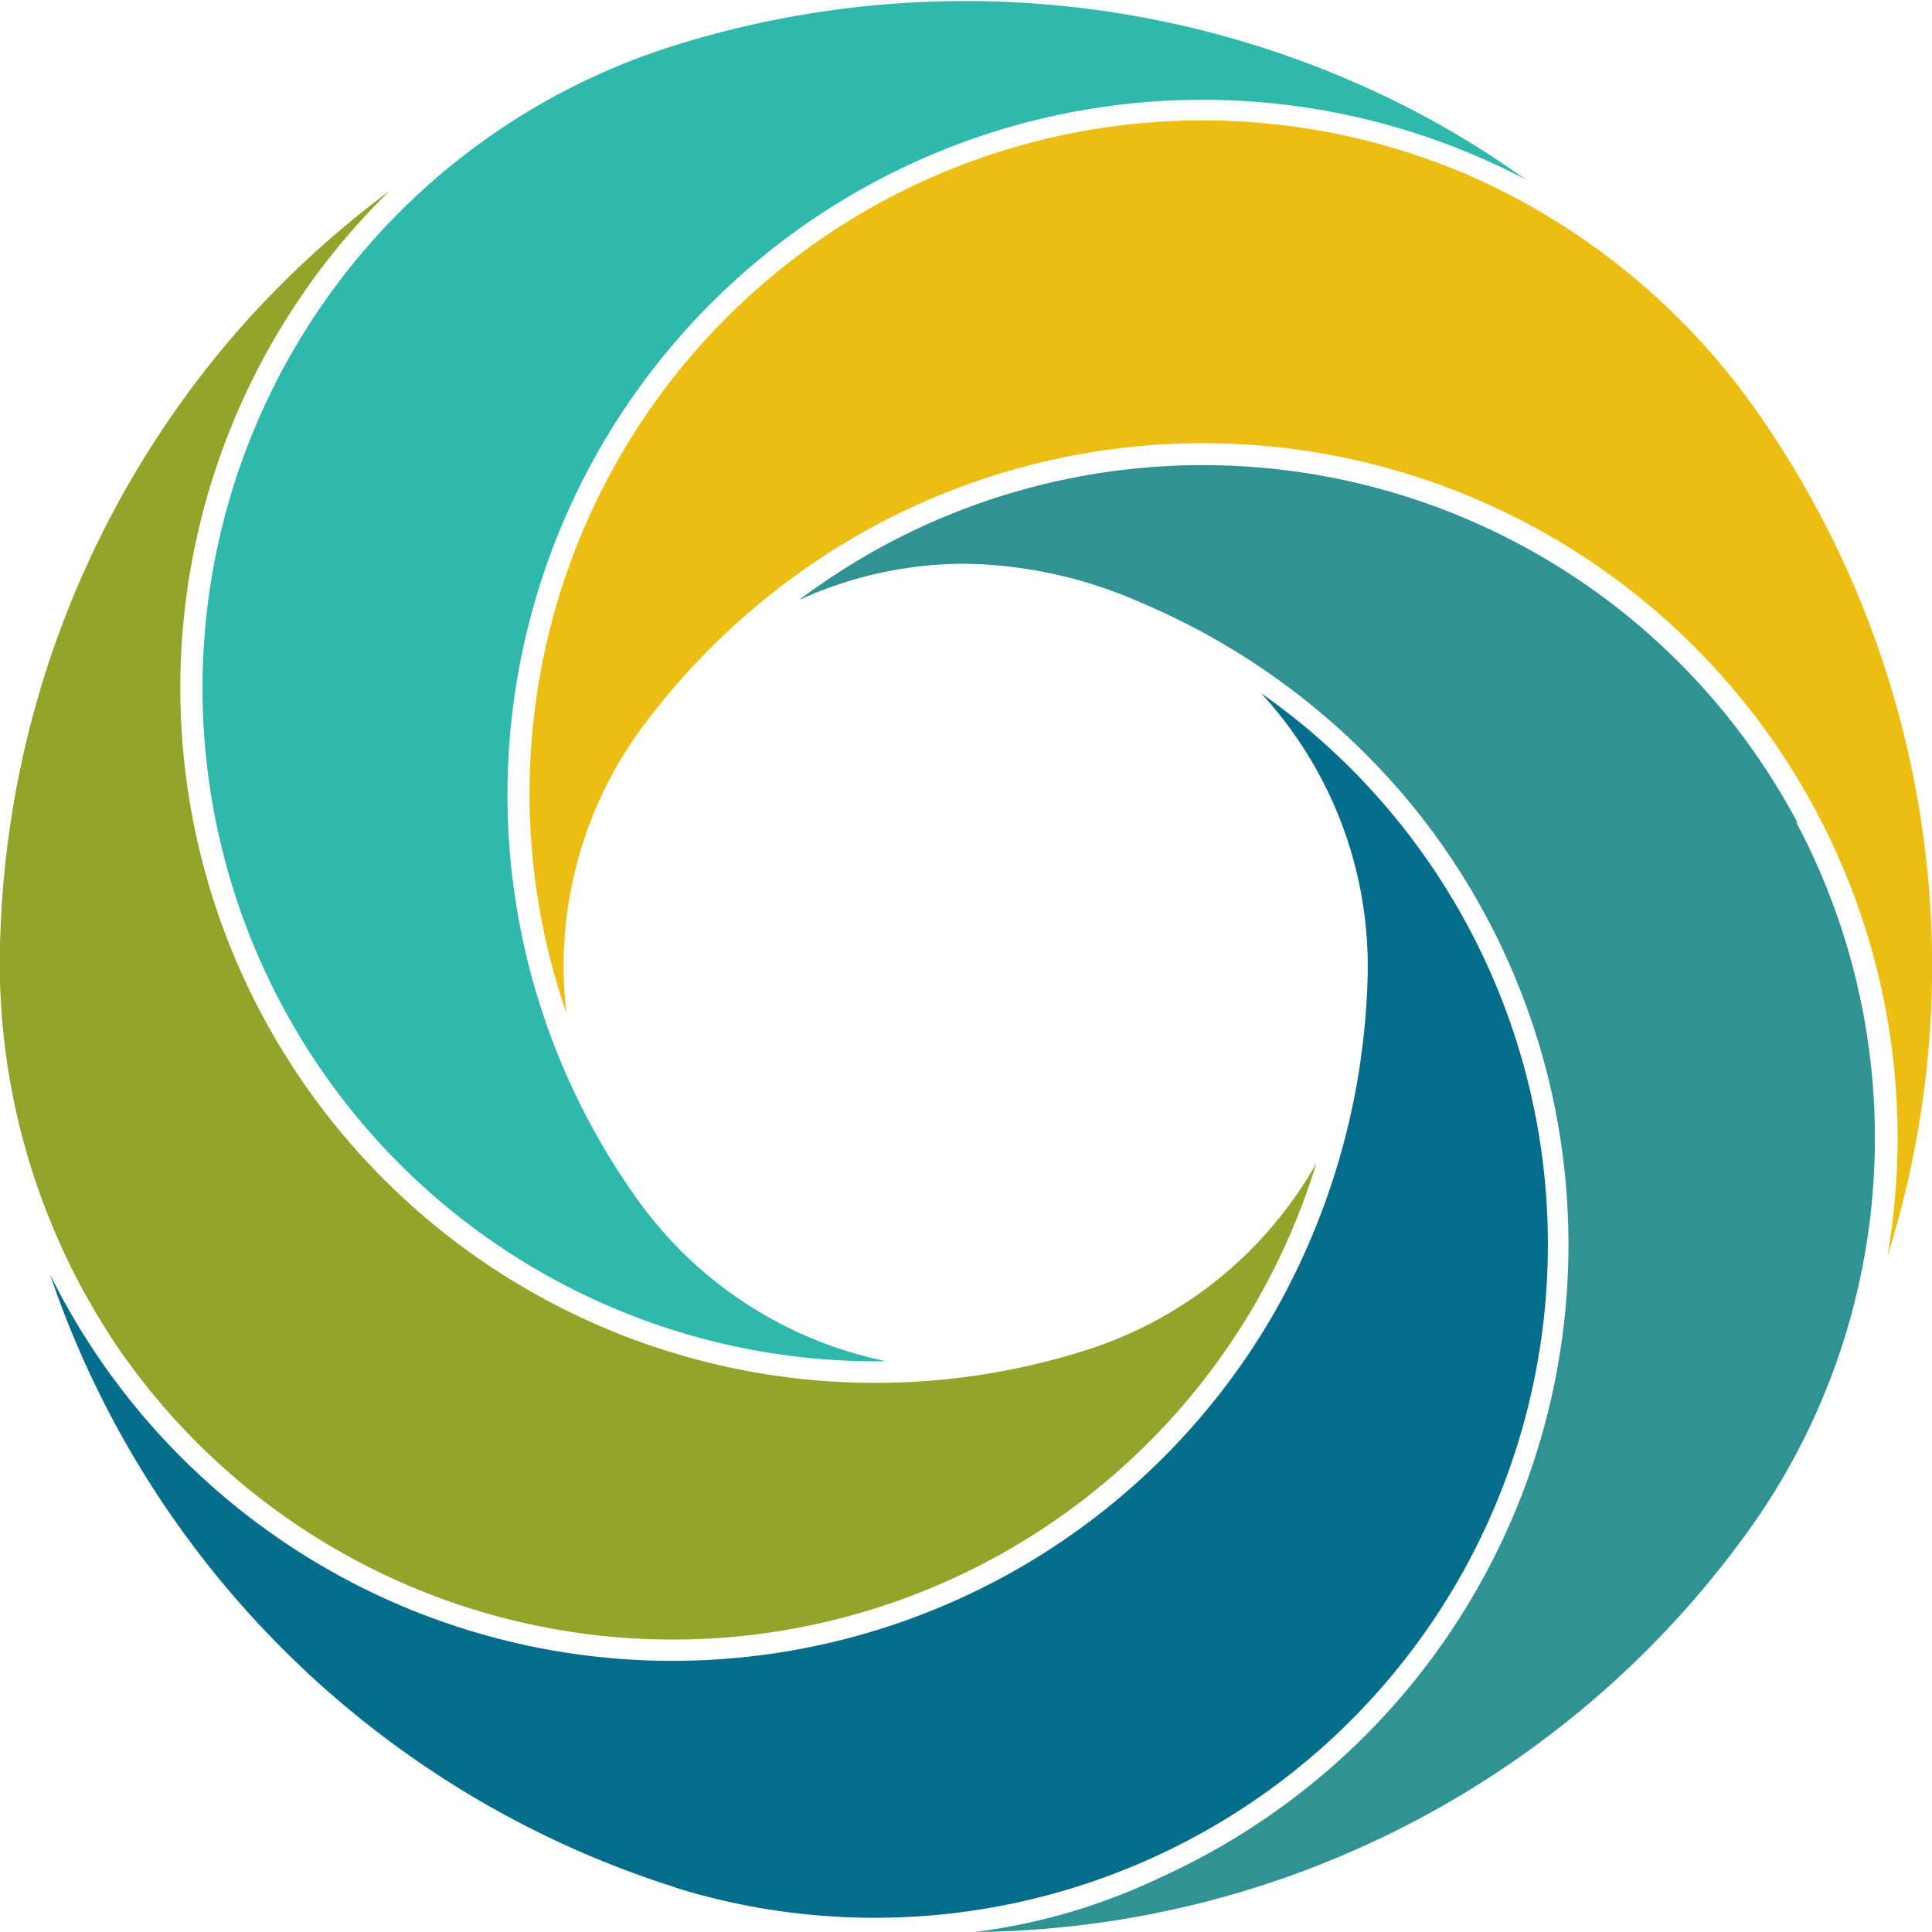 <svg id="Capa_1" data-name="Capa 1" xmlns="http://www.w3.org/2000/svg" viewBox="0 0 74.06 74.06"><defs><style>.cls-1{fill:#ecbe13;}.cls-2{fill:#2fb8ac;}.cls-3{fill:#93a42a;}.cls-4{fill:#046d8b;}.cls-5{fill:#309292;}</style></defs><title>32</title><path class="cls-1" d="M177.52,441.4a37,37,0,0,0-5.17-32.58A26.47,26.47,0,0,0,161.49,400a25.8,25.8,0,0,0-34.62,32.1,15.45,15.45,0,0,1,2.86-10.89,27.19,27.19,0,0,1,8.75-7.67,26.62,26.62,0,0,1,39.07,27.65Z" transform="translate(-105.16 -393.27)"/><path class="cls-2" d="M131.06,395a25.81,25.81,0,0,0,8.07,50.45,15.55,15.55,0,0,1-9.49-6.14,26.64,26.64,0,0,1,34-39.16,35.16,35.16,0,0,0-4.5-2.75A37.3,37.3,0,0,0,131.06,395Z" transform="translate(-105.16 -393.27)"/><path class="cls-3" d="M114.3,405.92a37.11,37.11,0,0,0-9.12,23A26.32,26.32,0,0,0,109.73,445a25.8,25.8,0,0,0,45.89-7.14,15.52,15.52,0,0,1-8.78,7.15,26.64,26.64,0,0,1-26.75-44.42A37.62,37.62,0,0,0,114.3,405.92Z" transform="translate(-105.16 -393.27)"/><path class="cls-4" d="M131.05,465.63a25.81,25.81,0,0,0,22.45-45.79,15.46,15.46,0,0,1,4.08,11.05,27.47,27.47,0,0,1-3.6,12.75,26.62,26.62,0,0,1-46.9-1.51,37.12,37.12,0,0,0,24,23.5Z" transform="translate(-105.16 -393.27)"/><path class="cls-5" d="M174.06,424.8a25.81,25.81,0,0,0-24.4-13.65,25.74,25.74,0,0,0-13.87,5.12,15.32,15.32,0,0,1,6.39-1.39,17.26,17.26,0,0,1,6.67,1.47A27.14,27.14,0,0,1,159,423.79a26.64,26.64,0,0,1-9.38,41.46,23.23,23.23,0,0,1-7.09,2.08,36.94,36.94,0,0,0,29.33-14.94,25.8,25.8,0,0,0,2.16-27.59Z" transform="translate(-105.16 -393.27)"/></svg>